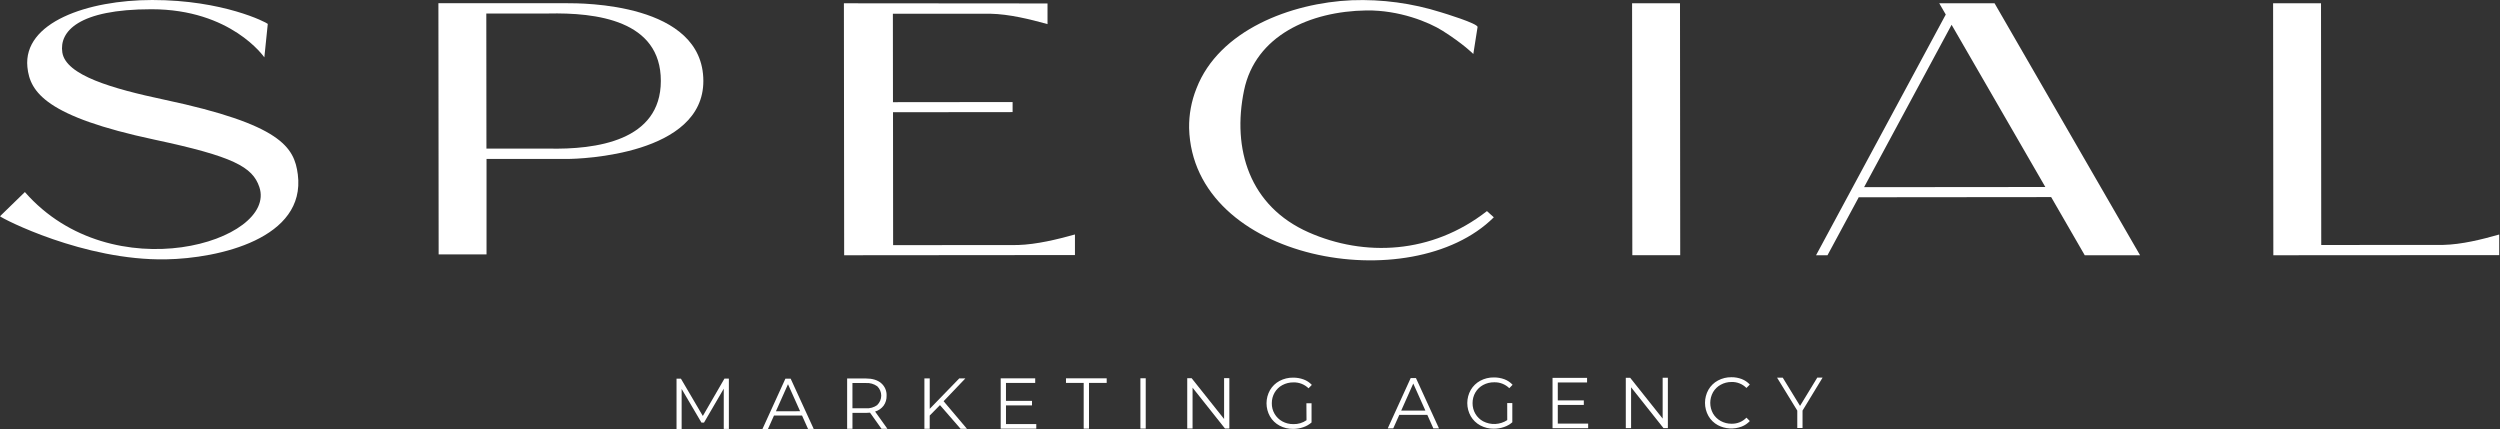 <?xml version="1.0" encoding="UTF-8"?> <svg xmlns="http://www.w3.org/2000/svg" width="641" height="110" viewBox="0 0 641 110" fill="none"><rect x="0" y="0" width="641" height="110" fill="#333333" stroke="none"/> <path d="M186.882 97.081V109.986H185.572V99.658L180.512 108.351H179.852L174.773 99.724V109.995H173.463V97.09H174.589L180.205 106.655L185.746 97.081H186.882Z" fill="white"></path> <path d="M205.644 106.546H198.45L196.904 110H195.491L201.38 97.085H202.723L208.636 109.986H207.181L205.644 106.546ZM205.145 105.439L202.04 98.508L198.949 105.444L205.145 105.439Z" fill="white"></path> <path d="M226.026 109.953L223.072 105.807C222.729 105.845 222.385 105.864 222.04 105.863H218.572V109.953H217.206V97.043H222.035C223.684 97.043 224.975 97.435 225.908 98.221C226.376 98.617 226.747 99.115 226.993 99.677C227.238 100.239 227.35 100.85 227.322 101.462C227.356 102.375 227.088 103.272 226.558 104.016C226.011 104.739 225.246 105.267 224.377 105.524L227.534 109.948L226.026 109.953ZM224.933 103.828C225.254 103.518 225.51 103.146 225.684 102.736C225.859 102.325 225.949 101.883 225.949 101.436C225.949 100.99 225.859 100.548 225.684 100.137C225.51 99.727 225.254 99.355 224.933 99.045C224.082 98.432 223.044 98.135 221.997 98.207H218.567V104.68H221.997C223.048 104.762 224.094 104.466 224.947 103.846L224.933 103.828Z" fill="white"></path> <path d="M241.011 103.87L238.377 106.546V109.939H237.016V97.029H238.382V104.826L245.954 97.019H247.523L241.939 102.871L247.923 109.939H246.288L241.011 103.87Z" fill="white"></path> <path d="M265.704 108.737V109.915H256.578V97.005H265.426V98.188H257.93V102.777H264.606V103.936H257.935V108.728L265.704 108.737Z" fill="white"></path> <path d="M277.856 98.178H273.319V97H283.755V98.178H279.218V109.906H277.856V98.178Z" fill="white"></path> <path d="M292.397 96.981H293.764V109.892H292.402L292.397 96.981Z" fill="white"></path> <path d="M315.206 96.963V109.868H314.08L305.773 99.399V109.873H304.407V96.963H305.528L313.858 107.427V96.953L315.206 96.963Z" fill="white"></path> <path d="M334.962 103.399H336.281V108.323C335.656 108.867 334.929 109.282 334.142 109.543C333.306 109.829 332.429 109.974 331.546 109.972C330.33 109.991 329.13 109.699 328.059 109.124C327.043 108.581 326.199 107.765 325.623 106.768C325.042 105.741 324.737 104.581 324.737 103.401C324.737 102.221 325.042 101.062 325.623 100.035C326.202 99.041 327.043 98.226 328.054 97.679C329.131 97.101 330.338 96.807 331.56 96.826C332.484 96.817 333.402 96.977 334.269 97.297C335.064 97.591 335.778 98.067 336.356 98.687L335.508 99.559C334.995 99.057 334.386 98.664 333.717 98.404C333.048 98.144 332.333 98.022 331.616 98.046C330.63 98.037 329.658 98.277 328.789 98.744C327.965 99.188 327.28 99.851 326.81 100.661C326.329 101.492 326.081 102.438 326.094 103.399C326.076 104.346 326.318 105.279 326.793 106.098C327.268 106.917 327.958 107.59 328.789 108.045C329.655 108.52 330.629 108.76 331.616 108.742C332.819 108.782 334.003 108.431 334.99 107.743L334.962 103.399Z" fill="white"></path> <path d="M365.966 106.377H358.776L357.226 109.845H355.812L361.702 96.934H363.049L368.958 109.845H367.516L365.966 106.377ZM365.466 105.269L362.361 98.338L359.27 105.274L365.466 105.269Z" fill="white"></path> <path d="M386.448 103.352H387.758V108.271C387.135 108.815 386.409 109.23 385.624 109.491C384.787 109.777 383.908 109.922 383.023 109.92C381.808 109.939 380.607 109.647 379.536 109.072C378.522 108.526 377.679 107.711 377.1 106.716C376.518 105.689 376.212 104.53 376.212 103.349C376.212 102.169 376.518 101.009 377.1 99.983C377.679 98.99 378.521 98.175 379.532 97.627C380.607 97.049 381.812 96.756 383.032 96.774C383.957 96.765 384.875 96.925 385.742 97.245C386.539 97.546 387.254 98.031 387.829 98.659L386.981 99.531C386.468 99.028 385.859 98.636 385.19 98.376C384.521 98.116 383.806 97.994 383.089 98.018C382.103 98.008 381.13 98.248 380.262 98.715C379.44 99.162 378.755 99.825 378.283 100.633C377.803 101.465 377.556 102.41 377.567 103.371C377.554 104.33 377.803 105.275 378.288 106.103C378.762 106.907 379.444 107.568 380.262 108.016C381.228 108.522 382.312 108.761 383.401 108.708C384.49 108.655 385.545 108.312 386.458 107.715L386.448 103.352Z" fill="white"></path> <path d="M407.202 108.605V109.788H398.07V96.883H406.924V98.065H399.418V102.654H406.09V103.818H399.418V108.61L407.202 108.605Z" fill="white"></path> <path d="M427.642 96.859V109.769H426.516L418.21 99.3V109.774H416.853V96.864H417.979L426.304 107.328V96.854L427.642 96.859Z" fill="white"></path> <path d="M440.459 109.015C439.451 108.469 438.614 107.653 438.042 106.659C437.466 105.631 437.163 104.472 437.163 103.293C437.163 102.114 437.466 100.955 438.042 99.926C438.615 98.931 439.453 98.116 440.464 97.57C441.528 96.995 442.722 96.702 443.931 96.718C444.837 96.708 445.737 96.867 446.584 97.189C447.372 97.496 448.08 97.98 448.653 98.602L447.786 99.474C447.289 98.97 446.694 98.573 446.037 98.31C445.381 98.046 444.676 97.921 443.969 97.943C442.995 97.933 442.036 98.176 441.185 98.649C440.366 99.097 439.687 99.76 439.22 100.567C438.755 101.402 438.511 102.342 438.511 103.298C438.511 104.253 438.755 105.193 439.22 106.028C439.69 106.833 440.371 107.494 441.189 107.941C442.041 108.413 443 108.655 443.974 108.643C444.683 108.663 445.389 108.535 446.046 108.268C446.703 108 447.297 107.598 447.79 107.088L448.657 107.955C448.082 108.577 447.373 109.06 446.584 109.369C445.596 109.747 444.54 109.912 443.483 109.851C442.427 109.79 441.396 109.505 440.459 109.015Z" fill="white"></path> <path d="M462.171 105.274V109.736H460.823V105.274L455.64 96.831H457.096L461.53 104.073L465.949 96.821H467.311L462.171 105.274Z" fill="white"></path> <path d="M582.884 65.446L582.823 0.843H595.106L595.167 62.817L626.458 62.793C631.17 62.685 636.306 61.408 640.796 60.126V65.408" fill="white"></path> <path d="M275.618 60.117V65.394L216.443 65.446L216.377 0.843H216.646L268.583 0.886V6.187C263.989 4.905 258.768 3.628 253.929 3.52H228.934L228.957 26.197L259.631 26.164V28.742L228.967 28.775L228.995 62.855L260.964 62.826C265.803 62.675 271.024 61.398 275.618 60.117Z" fill="white"></path> <path d="M430.807 65.432C426.724 65.432 422.631 65.432 418.529 65.432C418.507 43.899 418.486 22.365 418.467 0.829H430.751L430.807 65.432Z" fill="white"></path> <path d="M145.323 0.825H112.407C112.426 22.297 112.446 43.766 112.468 65.229C116.327 65.229 124.747 65.229 124.747 65.229V40.756H145.37C149.031 40.756 180.345 39.668 180.34 20.765C180.322 0.641 148.979 0.825 145.323 0.825ZM140.578 38.099H124.723L124.69 3.463H140.536C152.829 3.199 169.456 5.15 169.438 20.755C169.423 36.148 152.829 38.372 140.578 38.099Z" fill="white"></path> <path d="M511.406 0.843H497.224L498.892 3.727L465.632 65.451H468.567L476.638 50.477V50.58L525.918 50.533L534.527 65.446H548.714L511.406 0.843ZM477.953 47.989L500.39 6.356L524.42 47.947L477.953 47.989Z" fill="white"></path> <path d="M42.547 66.497C21.481 66.874 0.49 56.013 0 55.448L6.38 49.242C28.765 74.822 71.171 61.832 66.497 47.961C64.753 42.778 59.82 40.111 39.64 35.814C11.869 29.896 7.666 23.662 7.025 17.198C5.894 5.734 22.418 0.014 39.027 0C57.248 0 68.282 5.739 68.659 6.125L67.778 14.705C67.693 14.611 59.297 2.37 38.825 2.37C20.006 2.37 15.186 8.137 15.977 13.424C16.863 19.332 28.873 22.744 42.198 25.575C72.042 31.913 75.454 37.727 76.358 44.719C78.469 61.144 56.159 66.256 42.547 66.497Z" fill="white"></path> <path d="M369.909 7.911C375.191 11.256 377.712 13.787 377.759 13.843L378.847 6.936C378.989 6.04 370.145 3.355 369.424 3.138C362.054 0.817 354.34 -0.223 346.619 0.061C330.985 0.735 312.539 7.746 306.772 22.678C305.476 25.912 304.836 29.371 304.887 32.855C305.792 67.005 361.937 76.731 383.012 55.716L381.255 54.124C367.054 65.22 349.785 65.861 335.551 59.58C320.365 52.88 315.851 38.226 318.98 23.149C321.892 9.122 335.895 2.888 350.341 2.676C358.756 2.563 366.356 5.659 369.909 7.911Z" fill="white"></path> </svg> 